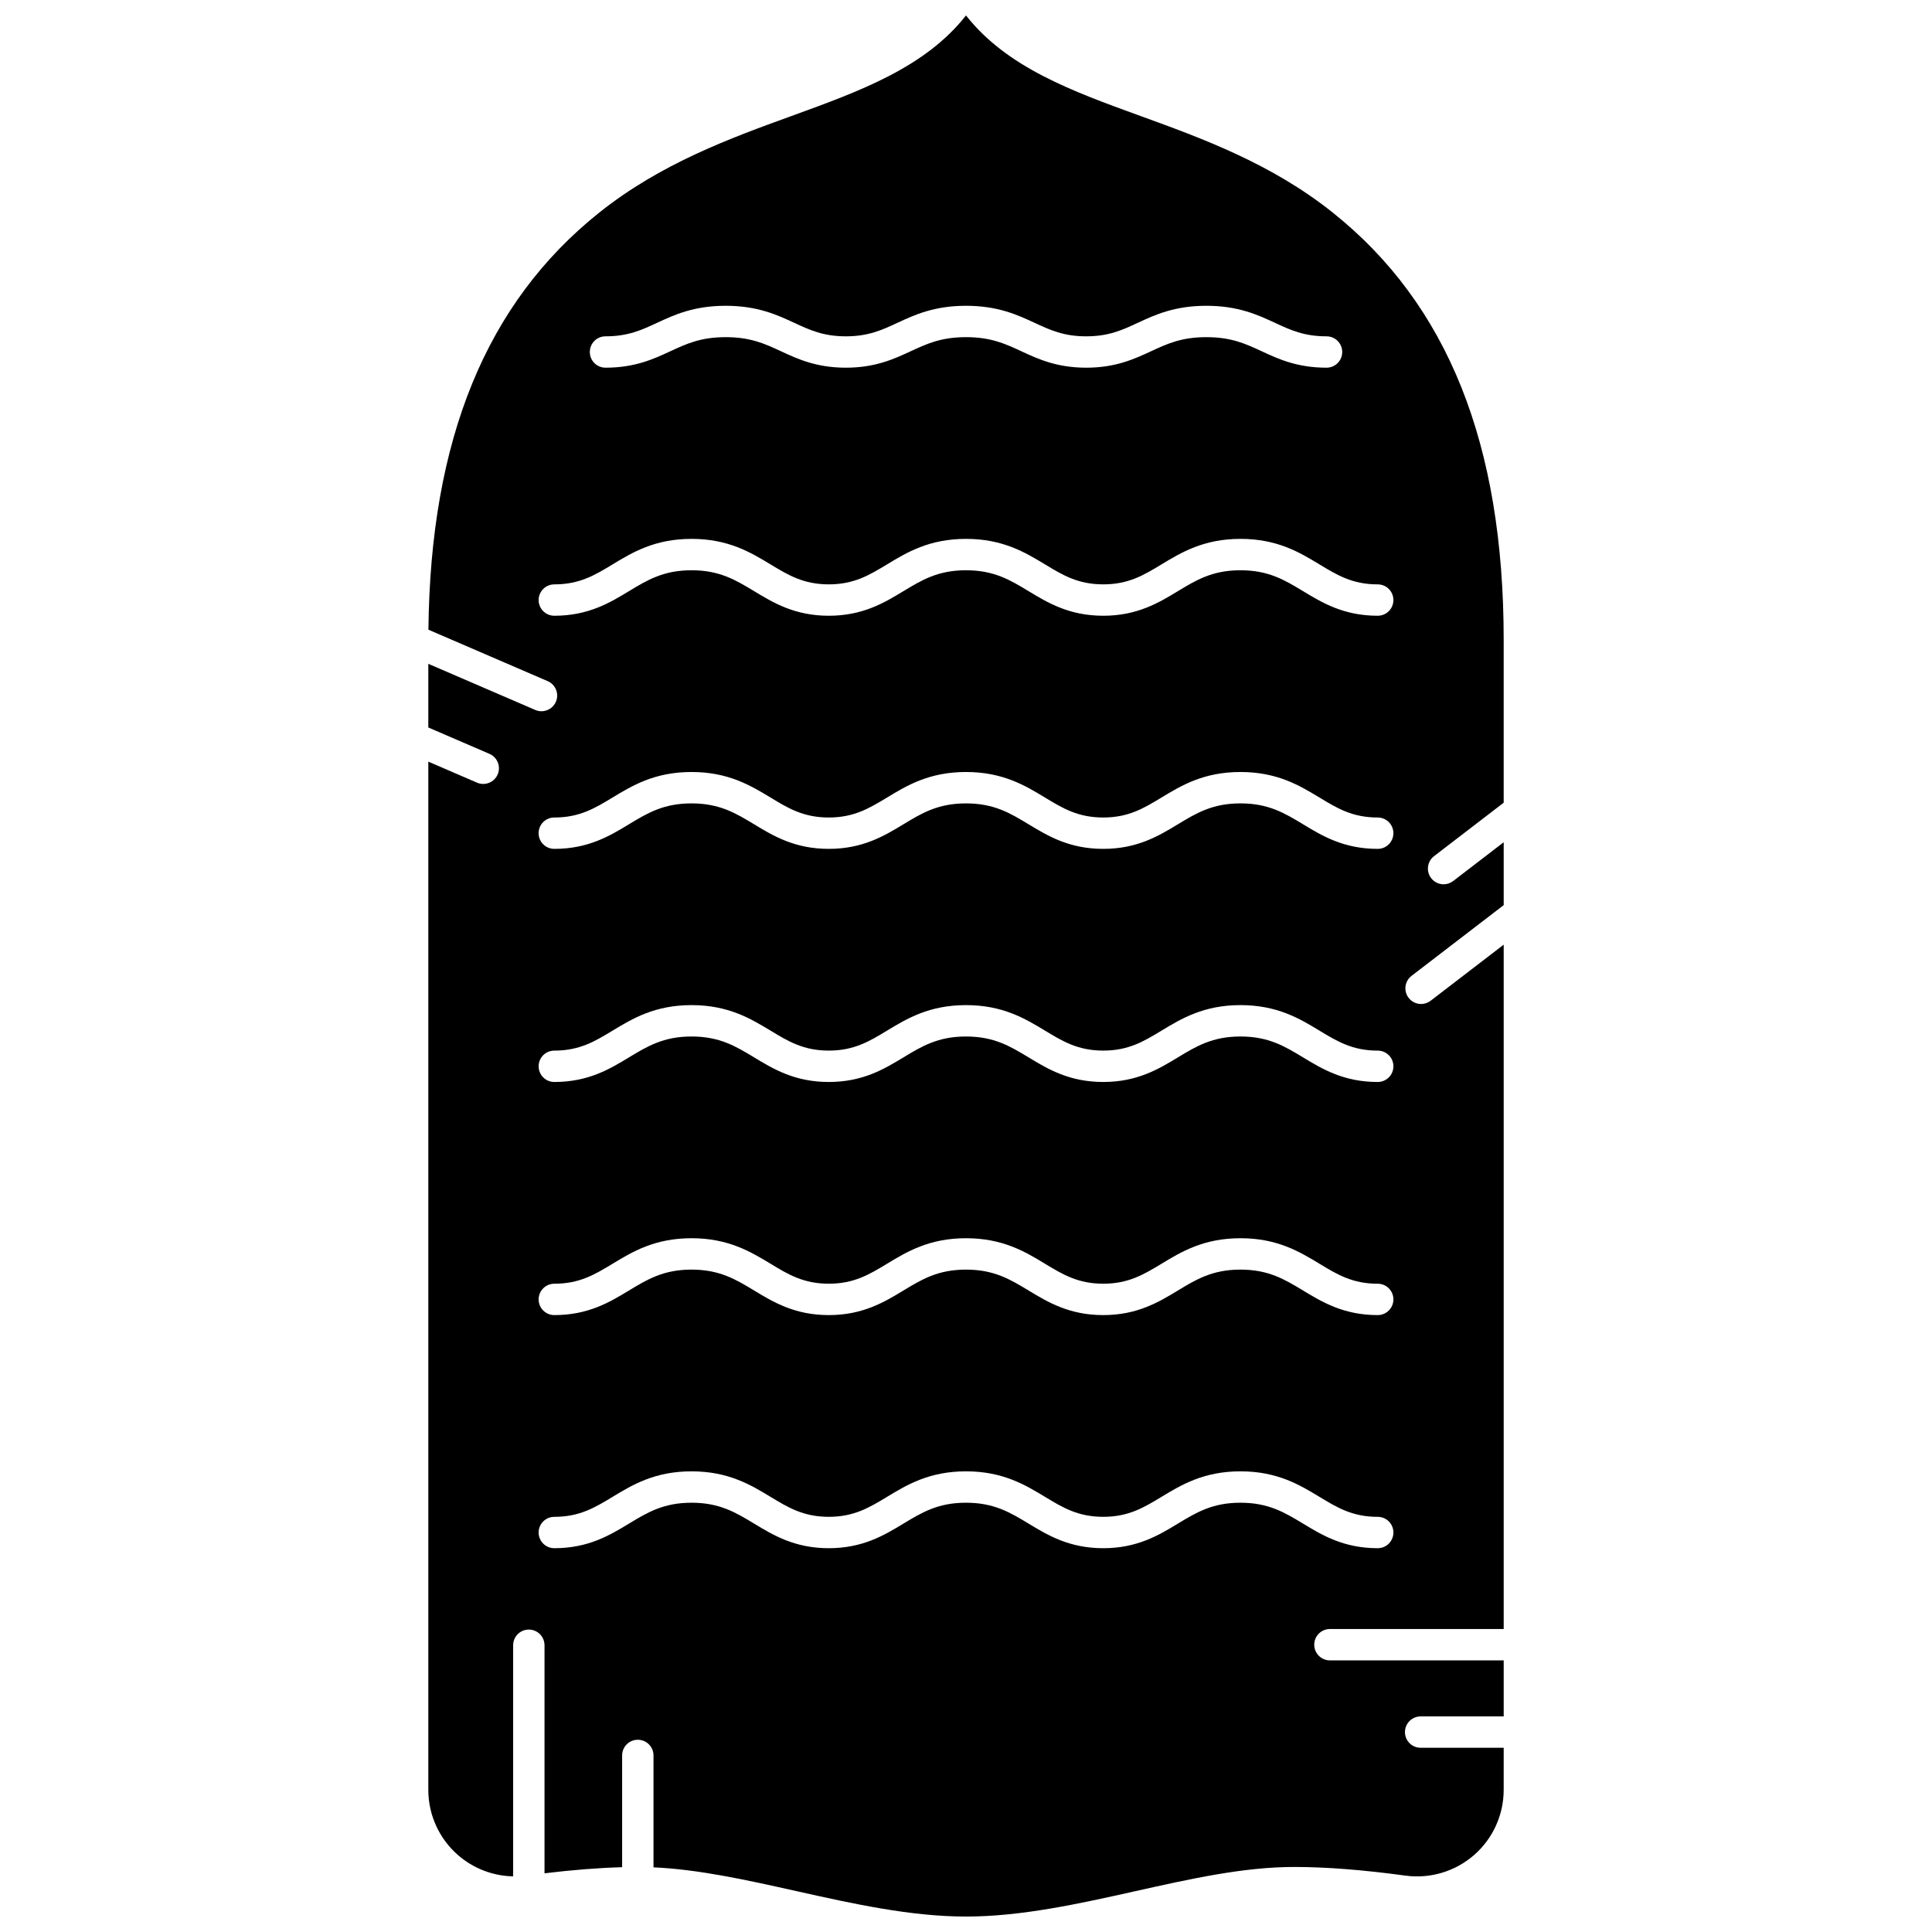 <?xml version="1.0" encoding="UTF-8"?>
<!-- Uploaded to: ICON Repo, www.svgrepo.com, Generator: ICON Repo Mixer Tools -->
<svg width="800px" height="800px" version="1.1" viewBox="144 144 512 512" xmlns="http://www.w3.org/2000/svg">
 <defs>
  <clipPath id="a">
   <path d="m257 148.09h286v503.81h-286z"/>
  </clipPath>
 </defs>
 <g clip-path="url(#a)">
  <path d="m524.04 370.89 18.453-14.164v-43.129c0-51.898-14.824-88.949-45.312-113.27-16.324-13.023-34.73-19.703-50.973-25.598-18.125-6.582-35.355-12.836-46.207-26.637-10.852 13.801-28.082 20.055-46.211 26.637-16.234 5.891-34.641 12.574-50.969 25.598-29.953 23.895-44.773 60.082-45.285 110.55l31.613 13.637c2.106 0.91 3.078 3.356 2.168 5.461-0.676 1.57-2.207 2.512-3.816 2.512-0.547 0-1.109-0.109-1.645-0.34l-28.348-12.227v16.871l16.207 6.992c2.106 0.91 3.078 3.356 2.168 5.461-0.676 1.57-2.207 2.512-3.816 2.512-0.547 0-1.109-0.109-1.645-0.34l-12.914-5.574v272.49c0 6.625 2.859 12.918 7.848 17.27 4.09 3.57 9.281 5.547 14.633 5.656v-61.246c0-2.297 1.859-4.156 4.156-4.156s4.156 1.859 4.156 4.156v60.434c7.492-0.906 14.375-1.445 20.57-1.617v-29.617c0-2.297 1.859-4.156 4.156-4.156 2.297 0 4.156 1.859 4.156 4.156v29.656c12.082 0.547 24.645 3.344 37.867 6.297 14.848 3.312 30.203 6.742 44.949 6.742s30.102-3.426 44.949-6.742c14.746-3.293 28.672-6.398 42.023-6.398 8.426 0 18.332 0.77 29.445 2.289 6.582 0.902 13.227-1.086 18.227-5.449 4.988-4.352 7.848-10.648 7.848-17.27l0.004-11.156h-22.012c-2.297 0-4.156-1.859-4.156-4.156 0-2.297 1.859-4.156 4.156-4.156h22.012v-14.848h-46.051c-2.297 0-4.156-1.859-4.156-4.156s1.859-4.156 4.156-4.156h46.051v-181.36l-19.363 14.863c-0.754 0.578-1.645 0.859-2.527 0.859-1.246 0-2.481-0.559-3.301-1.625-1.398-1.82-1.055-4.43 0.766-5.828l24.426-18.75v-16.66l-13.395 10.281c-0.754 0.578-1.645 0.859-2.527 0.859-1.246 0-2.481-0.559-3.301-1.625-1.398-1.82-1.055-4.43 0.766-5.828zm-219.58-137.76c5.965 0 9.527-1.652 13.656-3.57 4.57-2.121 9.75-4.523 18.191-4.523 8.445 0 13.621 2.402 18.191 4.523 4.129 1.914 7.691 3.57 13.656 3.57 5.961 0 9.527-1.652 13.656-3.57 4.57-2.121 9.75-4.523 18.191-4.523 8.445 0 13.621 2.402 18.191 4.523 4.129 1.914 7.691 3.57 13.656 3.57s9.527-1.652 13.656-3.57c4.57-2.121 9.75-4.523 18.191-4.523 8.445 0 13.625 2.402 18.195 4.523 4.129 1.914 7.691 3.57 13.656 3.57 2.297 0 4.156 1.859 4.156 4.156 0 2.297-1.859 4.156-4.156 4.156-7.797 0-12.766-2.305-17.152-4.34-4.34-2.012-8.082-3.75-14.695-3.75-6.609 0-10.355 1.738-14.695 3.75-4.387 2.035-9.355 4.34-17.152 4.34s-12.766-2.305-17.152-4.34c-4.34-2.012-8.086-3.75-14.695-3.75s-10.355 1.738-14.695 3.75c-4.387 2.035-9.355 4.34-17.152 4.34s-12.77-2.305-17.152-4.34c-4.34-2.012-8.086-3.75-14.695-3.75-6.609 0-10.355 1.738-14.695 3.75-4.387 2.035-9.355 4.34-17.152 4.34-2.297 0-4.156-1.859-4.156-4.156-0.004-2.297 1.855-4.156 4.152-4.156zm204.65 321.16c-9.016 0-14.715-3.449-19.742-6.492-4.934-2.984-9.191-5.562-16.629-5.562s-11.695 2.578-16.625 5.562c-5.027 3.043-10.727 6.492-19.742 6.492-9.016 0-14.715-3.449-19.742-6.492-4.934-2.984-9.191-5.562-16.625-5.562-7.438 0-11.695 2.578-16.625 5.562-5.027 3.043-10.727 6.492-19.742 6.492-9.016 0-14.715-3.449-19.742-6.492-4.934-2.984-9.191-5.562-16.625-5.562-7.438 0-11.695 2.578-16.629 5.562-5.027 3.043-10.727 6.492-19.742 6.492-2.297 0-4.156-1.859-4.156-4.156s1.859-4.156 4.156-4.156c6.695 0 10.75-2.453 15.438-5.293 5.238-3.172 11.176-6.766 20.93-6.766 9.754 0 15.691 3.594 20.93 6.762 4.691 2.84 8.742 5.293 15.438 5.293 6.695 0 10.75-2.453 15.441-5.293 5.238-3.172 11.176-6.762 20.93-6.762s15.691 3.594 20.93 6.762c4.691 2.84 8.742 5.293 15.441 5.293 6.695 0 10.75-2.453 15.438-5.293 5.238-3.168 11.176-6.762 20.93-6.762 9.758 0 15.691 3.594 20.93 6.766 4.691 2.84 8.742 5.293 15.438 5.293 2.297 0 4.156 1.859 4.156 4.156 0 2.293-1.859 4.156-4.156 4.156zm0-61.777c-9.016 0-14.715-3.449-19.742-6.492-4.934-2.984-9.191-5.562-16.629-5.562s-11.695 2.578-16.625 5.562c-5.027 3.043-10.727 6.492-19.742 6.492-9.016 0-14.715-3.449-19.742-6.492-4.934-2.984-9.191-5.562-16.625-5.562-7.438 0-11.695 2.578-16.625 5.562-5.027 3.043-10.727 6.492-19.742 6.492-9.016 0-14.715-3.449-19.742-6.492-4.934-2.984-9.191-5.562-16.625-5.562-7.438 0-11.695 2.578-16.629 5.562-5.027 3.043-10.727 6.492-19.742 6.492-2.297 0-4.156-1.859-4.156-4.156s1.859-4.156 4.156-4.156c6.695 0 10.75-2.453 15.438-5.293 5.238-3.172 11.176-6.766 20.93-6.766 9.754 0 15.691 3.594 20.93 6.762 4.691 2.84 8.742 5.293 15.438 5.293 6.695 0 10.75-2.453 15.441-5.293 5.238-3.172 11.176-6.762 20.93-6.762s15.691 3.594 20.93 6.762c4.691 2.84 8.742 5.293 15.441 5.293 6.695 0 10.75-2.453 15.438-5.293 5.238-3.168 11.176-6.762 20.93-6.762 9.758 0 15.691 3.594 20.93 6.766 4.691 2.84 8.742 5.293 15.438 5.293 2.297 0 4.156 1.859 4.156 4.156 0 2.293-1.859 4.156-4.156 4.156zm0-61.777c-9.016 0-14.715-3.449-19.742-6.492-4.934-2.984-9.191-5.562-16.629-5.562s-11.695 2.578-16.625 5.562c-5.027 3.043-10.727 6.492-19.742 6.492-9.016 0-14.715-3.449-19.742-6.492-4.934-2.984-9.191-5.562-16.625-5.562-7.438 0-11.695 2.578-16.625 5.562-5.027 3.043-10.727 6.492-19.742 6.492-9.016 0-14.715-3.449-19.742-6.492-4.934-2.984-9.191-5.562-16.625-5.562-7.438 0-11.695 2.578-16.629 5.562-5.027 3.043-10.727 6.492-19.742 6.492-2.297 0-4.156-1.859-4.156-4.156 0-2.297 1.859-4.156 4.156-4.156 6.695 0 10.75-2.453 15.438-5.293 5.238-3.172 11.176-6.766 20.93-6.766 9.754 0 15.691 3.594 20.93 6.762 4.691 2.84 8.742 5.293 15.438 5.293 6.695 0 10.75-2.453 15.441-5.293 5.238-3.172 11.176-6.762 20.93-6.762s15.691 3.594 20.93 6.762c4.691 2.84 8.742 5.293 15.441 5.293 6.695 0 10.75-2.453 15.438-5.293 5.238-3.168 11.176-6.762 20.93-6.762 9.758 0 15.691 3.594 20.93 6.766 4.691 2.84 8.742 5.293 15.438 5.293 2.297 0 4.156 1.859 4.156 4.156 0 2.293-1.859 4.156-4.156 4.156zm0-61.777c-9.016 0-14.715-3.449-19.742-6.492-4.934-2.984-9.191-5.562-16.629-5.562s-11.695 2.578-16.625 5.562c-5.027 3.043-10.727 6.492-19.742 6.492-9.016 0-14.715-3.449-19.746-6.492-4.93-2.984-9.188-5.562-16.625-5.562s-11.695 2.578-16.625 5.562c-5.027 3.043-10.727 6.492-19.746 6.492-9.016 0-14.715-3.449-19.742-6.492-4.934-2.984-9.191-5.562-16.625-5.562-7.438 0-11.695 2.578-16.629 5.562-5.027 3.043-10.727 6.492-19.742 6.492-2.297 0-4.156-1.859-4.156-4.156s1.859-4.156 4.156-4.156c6.695 0 10.75-2.453 15.438-5.293 5.238-3.172 11.176-6.766 20.93-6.766s15.691 3.594 20.93 6.766c4.691 2.84 8.742 5.293 15.438 5.293 6.695 0 10.75-2.453 15.441-5.293 5.238-3.172 11.176-6.766 20.93-6.766 9.754 0 15.691 3.594 20.93 6.766 4.691 2.84 8.742 5.293 15.441 5.293 6.695 0 10.75-2.453 15.438-5.293 5.238-3.172 11.176-6.766 20.93-6.766 9.758 0 15.691 3.594 20.93 6.766 4.691 2.84 8.742 5.293 15.438 5.293 2.297 0 4.156 1.859 4.156 4.156 0.008 2.293-1.852 4.156-4.148 4.156zm0-61.781c-9.016 0-14.715-3.449-19.742-6.492-4.934-2.984-9.191-5.562-16.629-5.562s-11.695 2.578-16.625 5.562c-5.027 3.043-10.727 6.492-19.742 6.492-9.016 0-14.715-3.449-19.742-6.492-4.934-2.984-9.191-5.562-16.625-5.562-7.438 0-11.695 2.578-16.625 5.562-5.027 3.043-10.727 6.492-19.742 6.492-9.016 0-14.715-3.449-19.742-6.492-4.934-2.984-9.191-5.562-16.625-5.562-7.438 0-11.695 2.578-16.629 5.562-5.027 3.043-10.727 6.492-19.742 6.492-2.297 0-4.156-1.859-4.156-4.156s1.859-4.156 4.156-4.156c6.695 0 10.75-2.453 15.438-5.293 5.238-3.172 11.176-6.766 20.93-6.766 9.754 0 15.691 3.594 20.93 6.762 4.691 2.84 8.742 5.293 15.438 5.293 6.695 0 10.75-2.453 15.441-5.293 5.238-3.172 11.176-6.762 20.93-6.762s15.691 3.594 20.93 6.762c4.691 2.84 8.742 5.293 15.441 5.293 6.695 0 10.75-2.453 15.438-5.293 5.238-3.168 11.176-6.762 20.93-6.762 9.758 0 15.691 3.594 20.93 6.766 4.691 2.84 8.742 5.293 15.438 5.293 2.297 0 4.156 1.859 4.156 4.156s-1.859 4.156-4.156 4.156z"/>
 </g>
</svg>